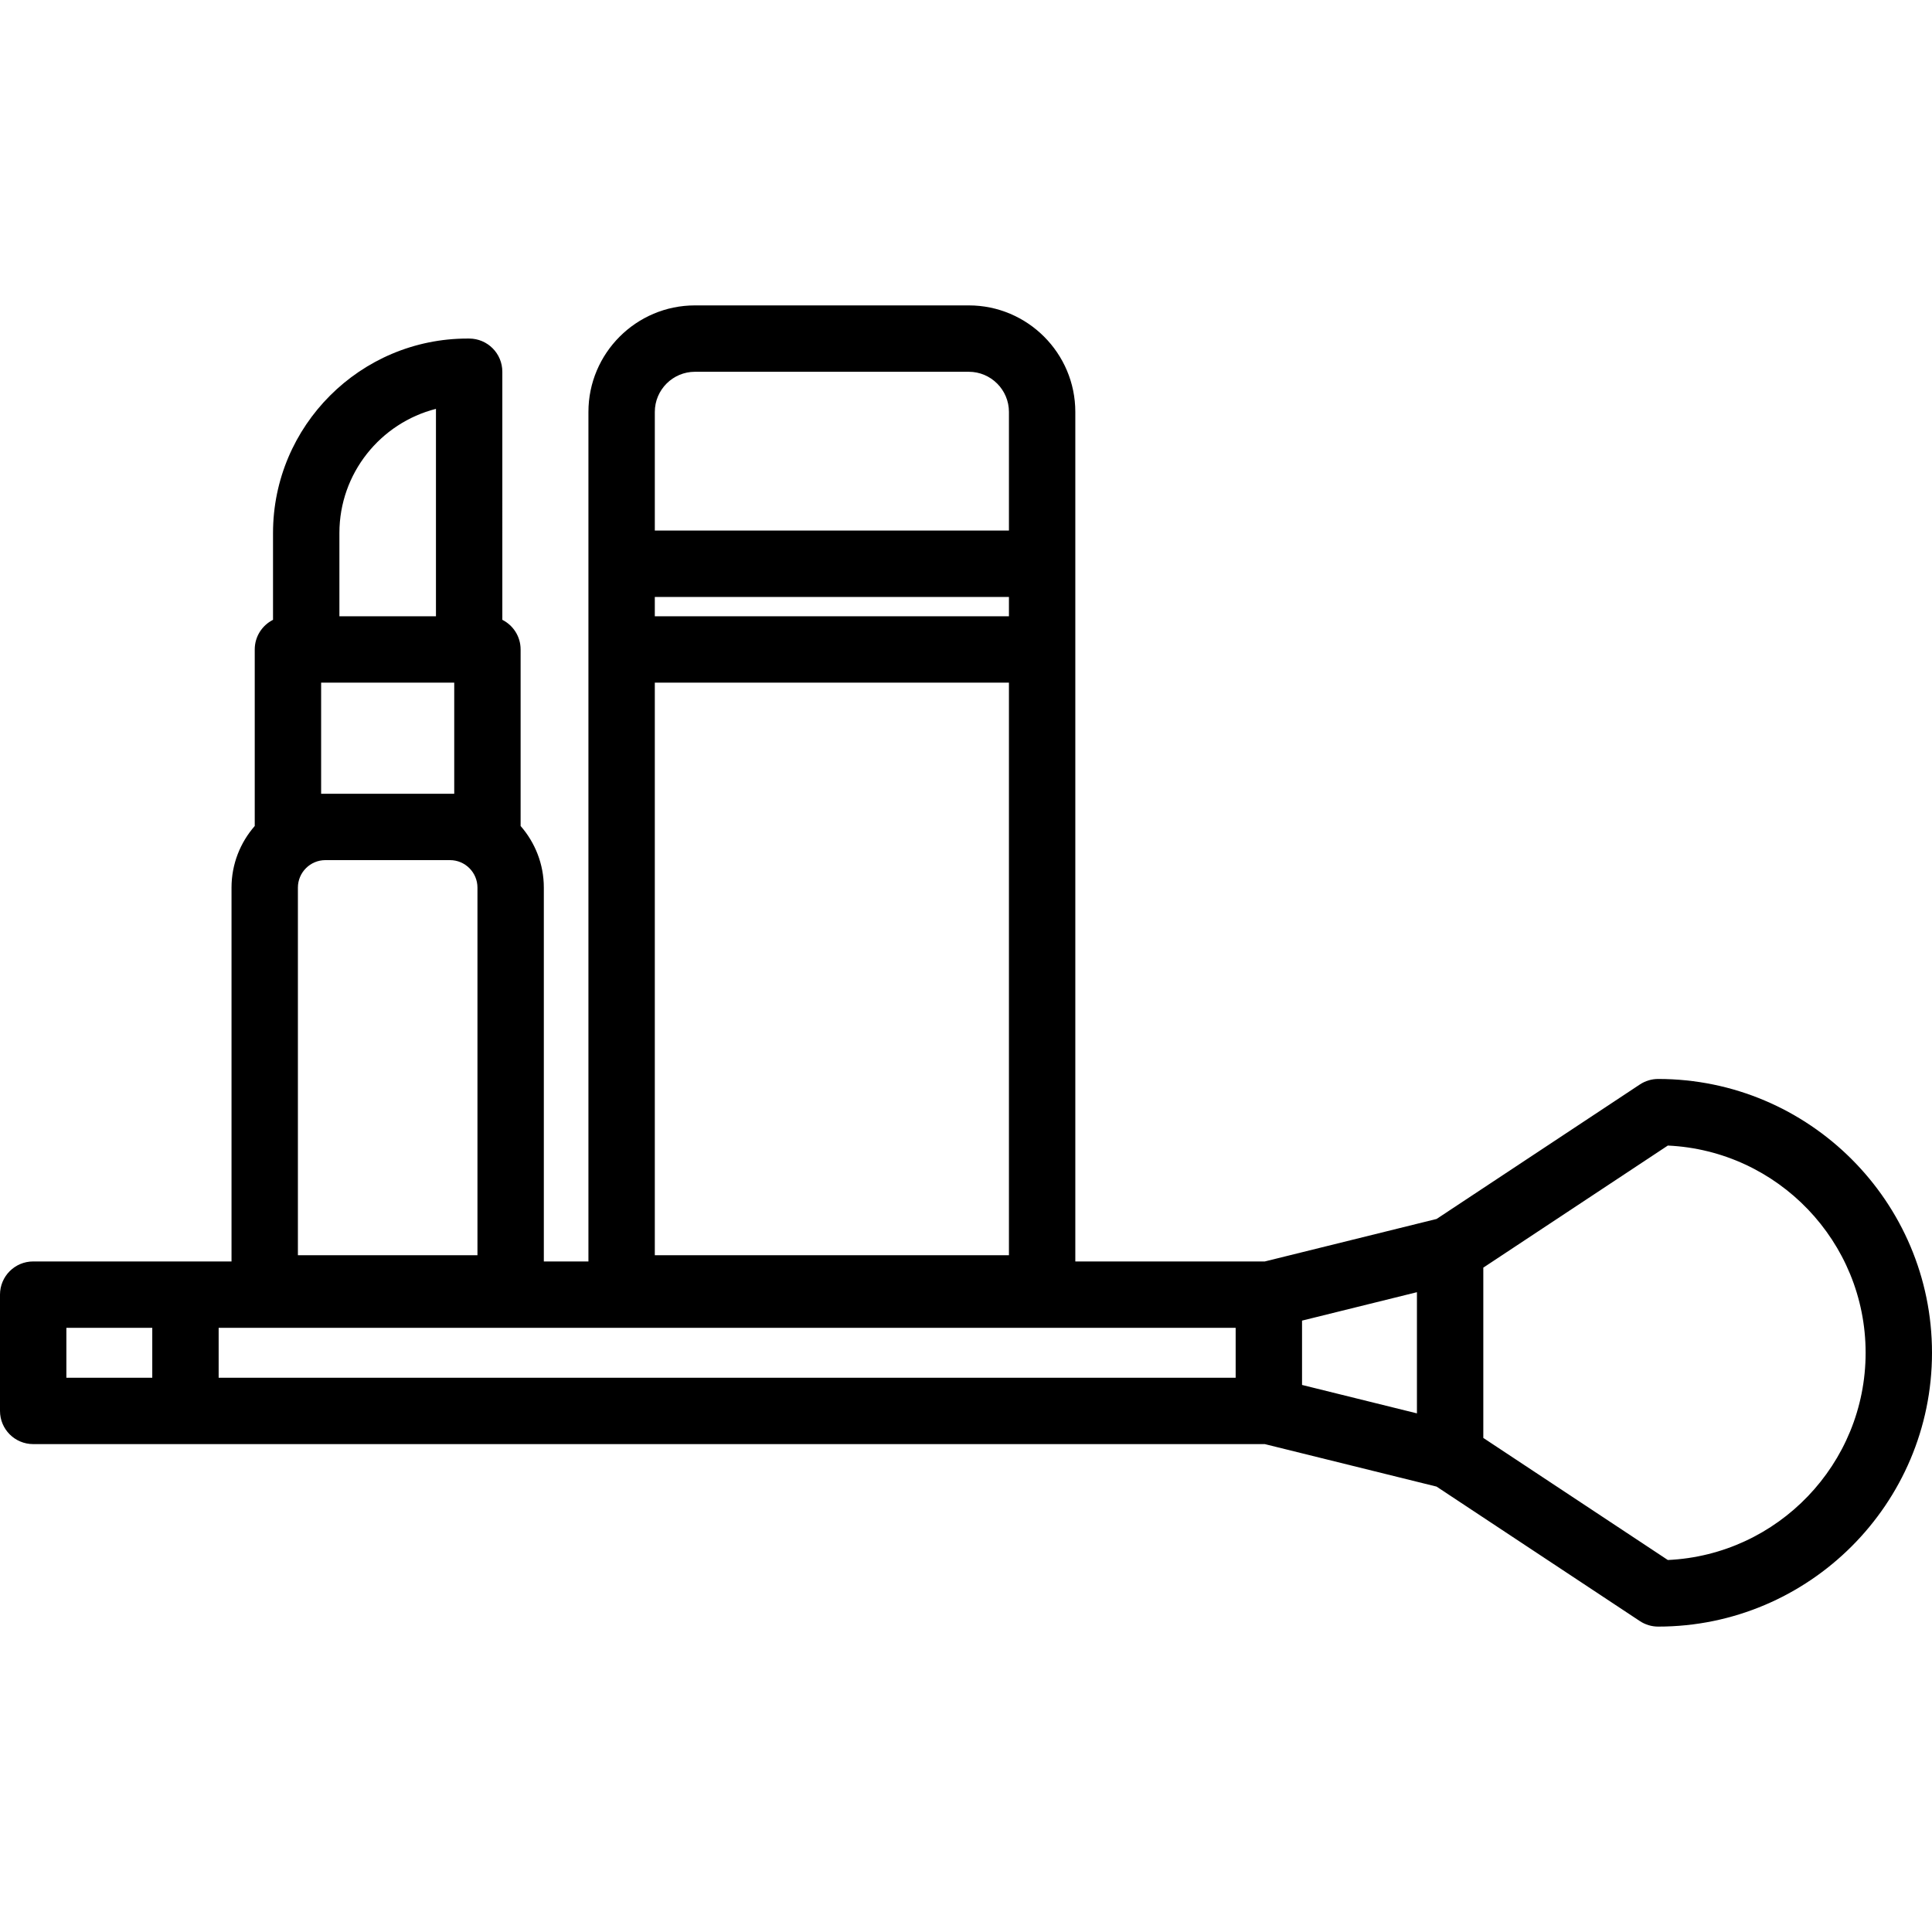 <?xml version="1.0" encoding="iso-8859-1"?>
<!-- Uploaded to: SVG Repo, www.svgrepo.com, Generator: SVG Repo Mixer Tools -->
<!DOCTYPE svg PUBLIC "-//W3C//DTD SVG 1.1//EN" "http://www.w3.org/Graphics/SVG/1.1/DTD/svg11.dtd">
<svg fill="#000000" height="800px" width="800px" version="1.1" id="Capa_1" xmlns="http://www.w3.org/2000/svg" xmlns:xlink="http://www.w3.org/1999/xlink" 
	 viewBox="0 0 349.281 349.281" xml:space="preserve">
<g id="Maquillaje">
	<path d="M299.778,195.063c-1.178,0-2.329,0.346-3.311,0.996l-36.75,24.313l-31.057,7.683h-34.257V101.92V74.474
		c0-10.621-8.641-19.262-19.262-19.262h-49.499c-10.621,0-19.262,8.641-19.262,19.262v27.446v126.135h-8.063v-67.588
		c0-4.263-1.592-8.154-4.198-11.138v-31.917c0-2.343-1.346-4.367-3.304-5.355V67.206c0-3.313-2.687-6-6-6h-0.295
		c-19.388,0-35.161,15.772-35.161,35.158v15.693c-1.958,0.988-3.305,3.012-3.305,5.355v31.917
		c-2.606,2.984-4.198,6.874-4.198,11.137v67.588h-8.328H6c-3.313,0-6,2.686-6,6v21.022c0,3.313,2.687,6,6,6h27.529h195.132
		l31.055,7.683l36.751,24.313c0.981,0.65,2.133,0.996,3.311,0.996c27.296,0,49.503-22.207,49.503-49.503
		C349.281,217.27,327.074,195.063,299.778,195.063z M58.056,143.5v-20.087H82.12V143.5h-0.768H58.824H58.056z M86.318,160.467
		v66.462H53.857v-66.462c0-2.739,2.229-4.967,4.967-4.967h22.528C84.091,155.5,86.318,157.728,86.318,160.467z M78.816,73.917
		v37.496H61.36V96.364C61.36,85.563,68.795,76.464,78.816,73.917z M223.392,249.077H39.529v-9.022h72.852h76.022h34.988V249.077z
		 M182.403,111.413h-64.022v-3.492h64.022V111.413z M118.381,123.413h64.022v103.517h-64.022V123.413z M125.643,67.212h49.499
		c4.004,0,7.262,3.258,7.262,7.262V95.92h-64.022V74.474C118.381,70.47,121.639,67.212,125.643,67.212z M12,249.077v-9.022h15.529
		v9.022H12z M235.392,238.751l20.772-5.139v21.907l-20.772-5.139V238.751z M301.522,282.029l-33.358-22.069v-30.788l33.358-22.069
		c19.873,0.914,35.759,17.368,35.759,37.463C337.281,264.661,321.396,281.115,301.522,282.029z"/>
</g>
</svg>